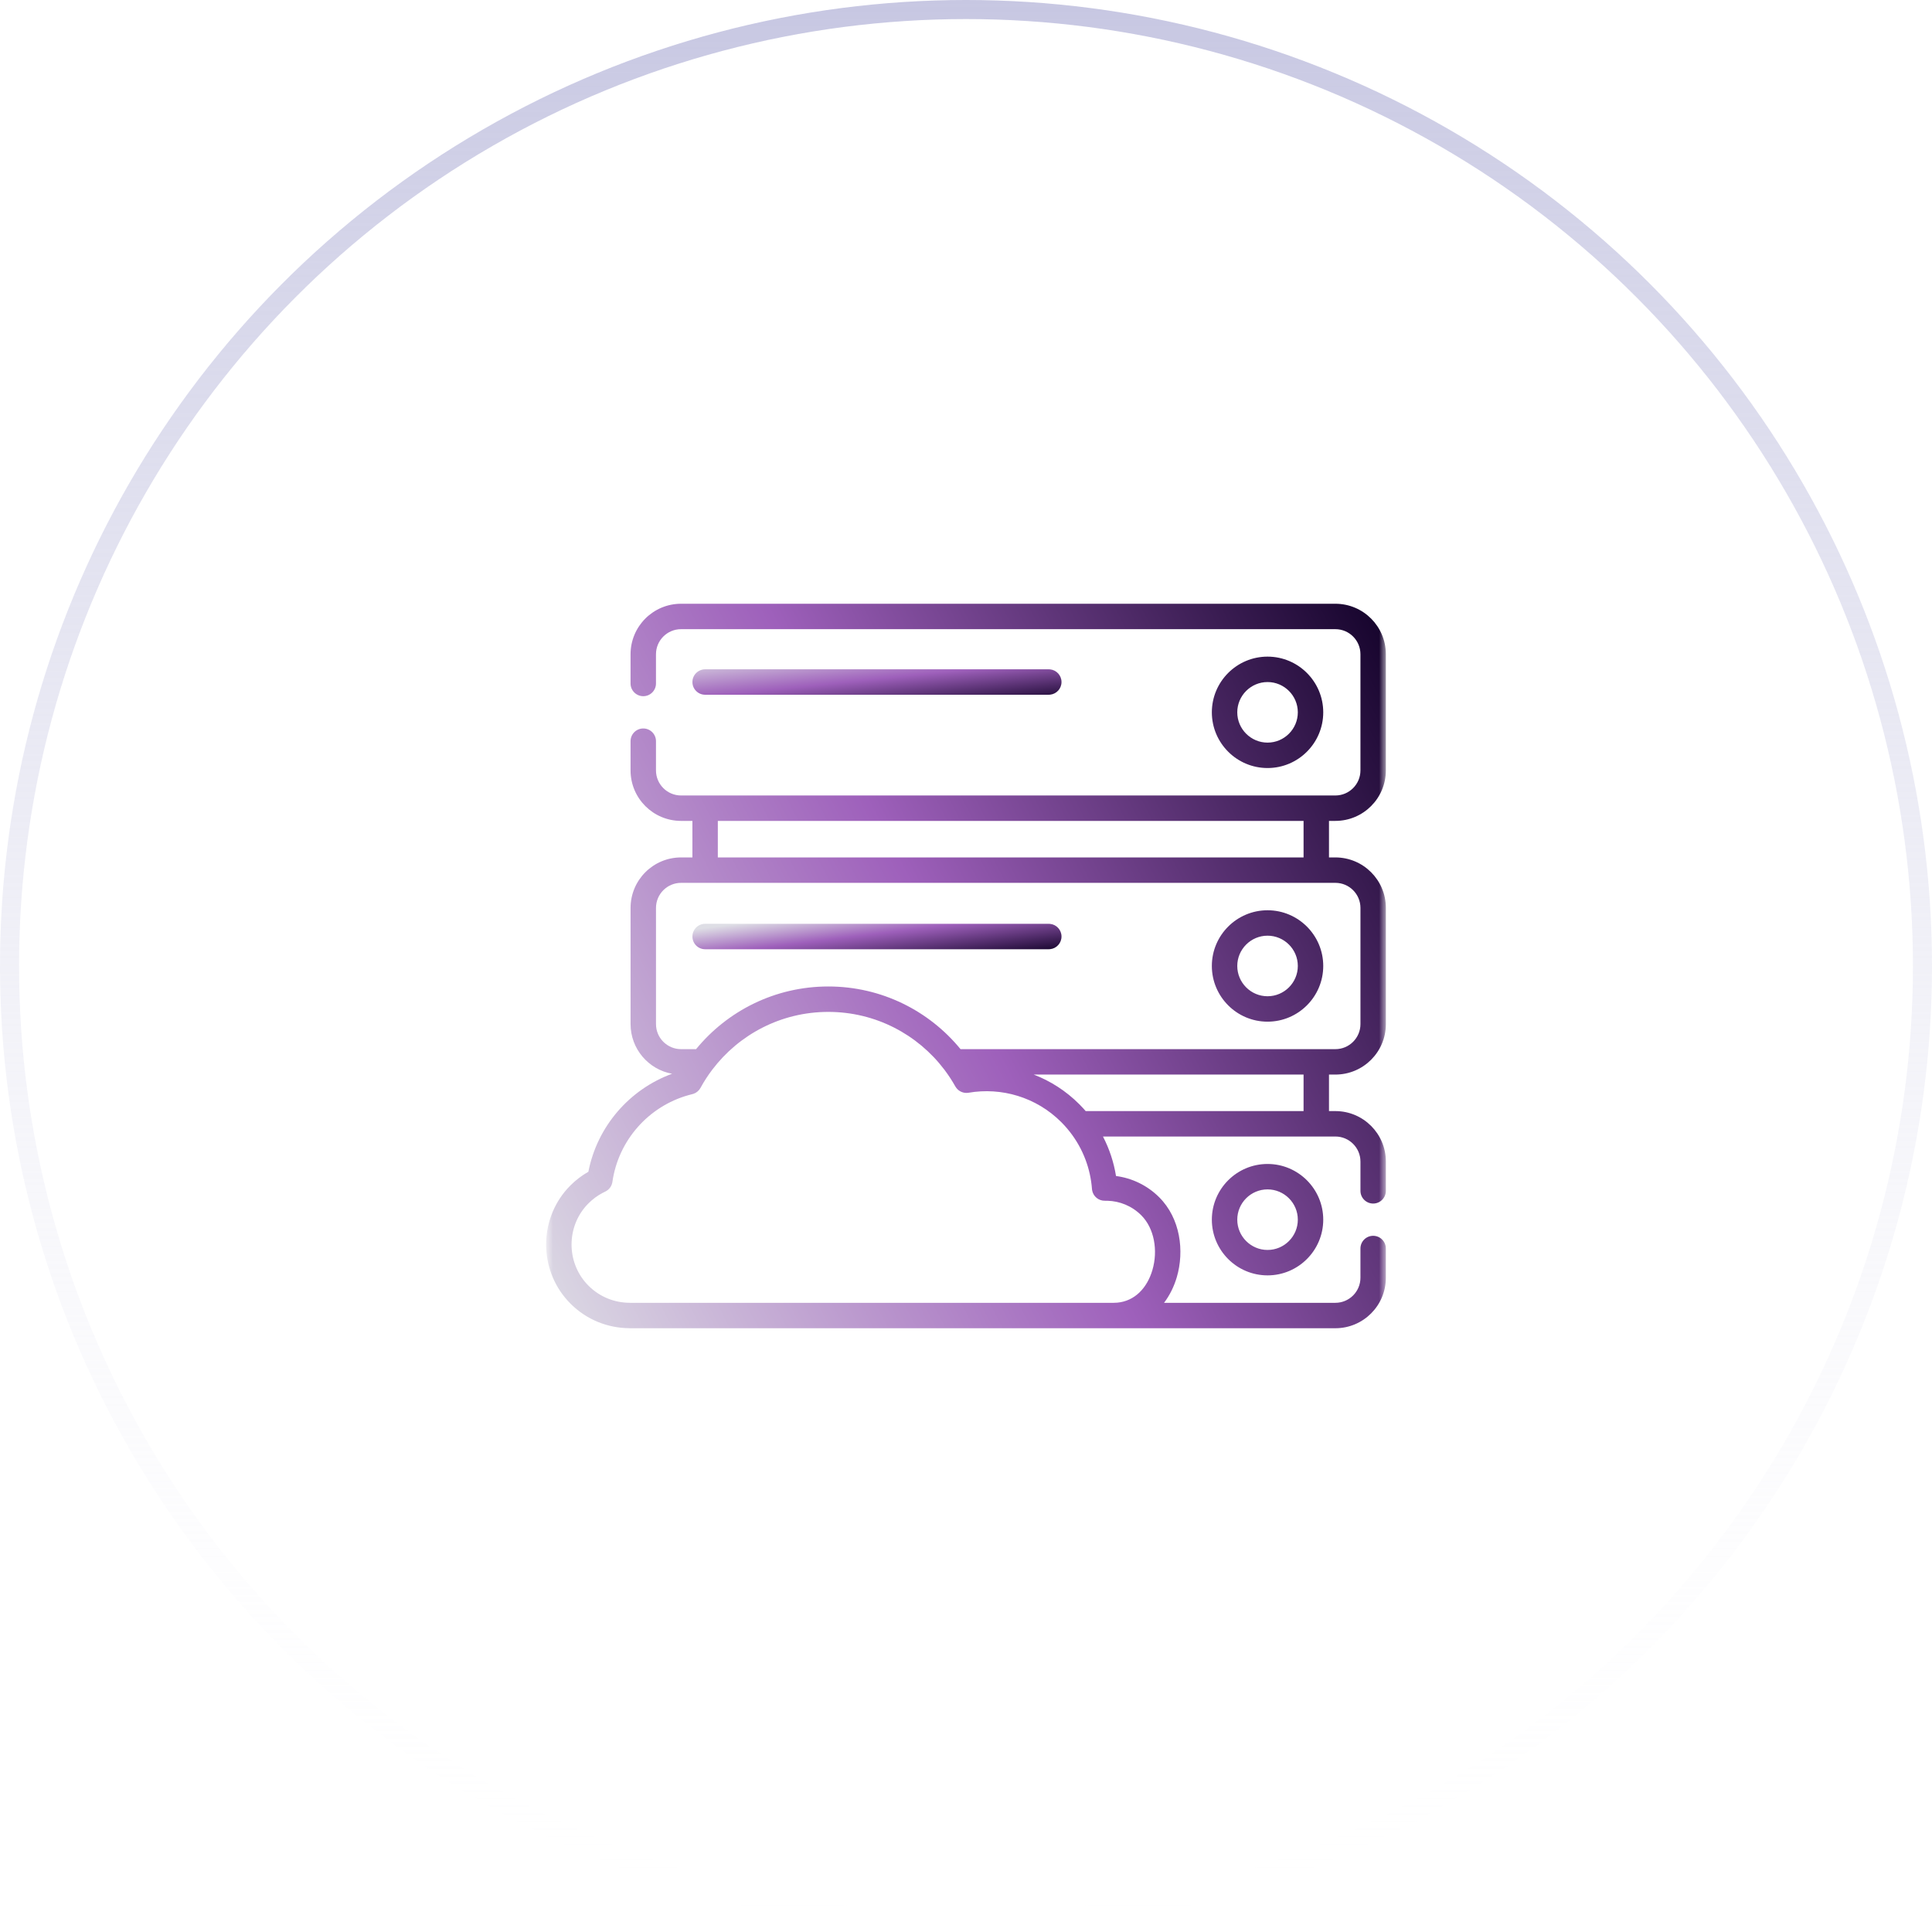 <svg width="152" height="152" viewBox="0 0 152 152" fill="none" xmlns="http://www.w3.org/2000/svg">
    <circle cx="76" cy="76" r="75.25" stroke="url(#paint0_linear_0_1)" stroke-width="1.5"/>
    <path d="M82.514 54.658L82.616 54.653C83.121 54.602 83.514 54.176 83.514 53.658C83.514 53.14 83.121 52.714 82.616 52.663L82.514 52.658H55.476C54.923 52.658 54.476 53.106 54.476 53.658C54.476 54.211 54.923 54.658 55.476 54.658H82.514Z" fill="url(#paint1_linear_0_1)"/>
    <path d="M82.514 74.681L82.616 74.676C83.121 74.625 83.514 74.198 83.514 73.681C83.514 73.163 83.121 72.737 82.616 72.686L82.514 72.681H55.476C54.923 72.681 54.476 73.128 54.476 73.681C54.476 74.233 54.923 74.681 55.476 74.681H82.514Z" fill="url(#paint2_linear_0_1)"/>
    <mask id="mask0_0_1" style="mask-type:luminance" maskUnits="userSpaceOnUse" x="43" y="43" width="66" height="66">
        <path d="M43 43H109V109H43V43Z" fill="white"/>
    </mask>
    <g mask="url(#mask0_0_1)">
        <path d="M105.059 104.499C107.254 104.499 109.033 102.72 109.033 100.525V98.227C109.033 97.674 108.585 97.227 108.033 97.227C107.481 97.227 107.033 97.674 107.033 98.227V100.525C107.033 101.615 106.149 102.499 105.059 102.499H91.582C92.036 101.897 92.371 101.205 92.582 100.491C93.194 98.417 92.864 95.859 91.205 94.2C90.249 93.244 89.045 92.686 87.802 92.522C87.629 91.45 87.287 90.4 86.776 89.415H105.06C106.15 89.415 107.034 90.299 107.034 91.389V93.689C107.034 94.242 107.482 94.689 108.034 94.689C108.586 94.689 109.034 94.241 109.034 93.689V91.389C109.034 89.195 107.254 87.415 105.06 87.415H104.558V84.542H105.06C107.255 84.542 109.034 82.763 109.034 80.568V71.432C109.034 69.237 107.254 67.458 105.06 67.458H104.558V64.584H105.059C107.254 64.584 109.033 62.805 109.033 60.61V51.474C109.033 49.279 107.254 47.5 105.059 47.5H53.583C51.389 47.5 49.609 49.28 49.609 51.474V53.773C49.609 54.325 50.057 54.772 50.609 54.773C51.161 54.773 51.609 54.325 51.609 53.773V51.474C51.609 50.384 52.493 49.5 53.583 49.5H105.059C106.149 49.5 107.033 50.384 107.033 51.474V60.61C107.033 61.7 106.149 62.584 105.059 62.584H53.583C52.493 62.584 51.609 61.7 51.609 60.61V58.312C51.609 57.76 51.161 57.312 50.609 57.312C50.057 57.312 49.609 57.76 49.609 58.312V60.61C49.609 62.805 51.389 64.584 53.583 64.584H54.475V67.458H53.584C51.389 67.458 49.61 69.237 49.61 71.432V80.568C49.61 82.521 51.019 84.144 52.875 84.478C49.524 85.704 46.987 88.614 46.29 92.188C45.781 92.477 45.302 92.838 44.871 93.272L44.633 93.523C42.402 96.015 42.413 99.842 44.655 102.323L44.906 102.587C46.176 103.848 47.835 104.483 49.495 104.495C49.512 104.496 49.529 104.499 49.546 104.499H105.059ZM99.724 60.425C102.142 60.425 104.106 58.459 104.106 56.042C104.106 53.625 102.141 51.66 99.724 51.66C97.307 51.66 95.342 53.625 95.342 56.042C95.342 58.459 97.307 60.425 99.724 60.425ZM99.724 58.425C98.412 58.425 97.342 57.355 97.342 56.042C97.342 54.73 98.412 53.66 99.724 53.66C101.037 53.66 102.106 54.73 102.106 56.042C102.106 57.355 101.037 58.425 99.724 58.425ZM56.475 64.584H102.558V67.458H56.475V64.584ZM53.584 82.542C52.494 82.542 51.61 81.658 51.61 80.568V71.432C51.61 70.342 52.494 69.458 53.584 69.458H105.06C106.15 69.458 107.034 70.342 107.034 71.432V80.568C107.034 81.658 106.15 82.542 105.06 82.542H103.576C103.57 82.542 103.564 82.541 103.558 82.541C103.553 82.541 103.547 82.542 103.541 82.542H75.57C73.106 79.534 69.363 77.611 65.168 77.611C60.973 77.611 57.229 79.534 54.764 82.542H53.584ZM99.724 80.38C102.142 80.379 104.106 78.414 104.106 75.997C104.106 73.58 102.141 71.616 99.724 71.615C97.307 71.615 95.342 73.58 95.342 75.997C95.342 78.414 97.307 80.38 99.724 80.38ZM99.724 78.38C98.412 78.38 97.342 77.31 97.342 75.997C97.342 74.685 98.412 73.615 99.724 73.615C101.037 73.616 102.106 74.685 102.106 75.997C102.106 77.31 101.037 78.379 99.724 78.38ZM49.547 102.497C48.376 102.497 47.209 102.055 46.314 101.166L46.138 100.982C44.582 99.26 44.575 96.588 46.124 94.858L46.291 94.682C46.63 94.34 47.008 94.063 47.41 93.852L47.613 93.751L47.723 93.69C47.971 93.535 48.139 93.278 48.181 92.985C48.65 89.706 51.033 87.041 54.163 86.161L54.468 86.081L54.569 86.052C54.8 85.97 54.994 85.805 55.112 85.588C55.386 85.085 55.697 84.607 56.041 84.153C56.045 84.148 56.05 84.143 56.053 84.138C58.145 81.387 61.449 79.611 65.168 79.611C68.893 79.611 72.202 81.392 74.293 84.15C74.302 84.162 74.31 84.174 74.319 84.185C74.627 84.594 74.908 85.024 75.16 85.474L75.247 85.603C75.471 85.888 75.836 86.033 76.201 85.971C78.777 85.53 81.514 86.302 83.499 88.287L83.765 88.566C83.901 88.715 84.028 88.869 84.151 89.024C84.162 89.039 84.174 89.053 84.185 89.066C85.216 90.39 85.791 91.952 85.911 93.545L85.923 93.643C86.007 94.124 86.432 94.48 86.93 94.469L87.125 94.47C88.094 94.495 89.053 94.876 89.791 95.614C90.811 96.635 91.121 98.374 90.664 99.925C90.242 101.355 89.26 102.366 87.895 102.487L87.617 102.499H49.577C49.567 102.499 49.557 102.497 49.547 102.497ZM85.244 87.22L84.913 86.873C83.86 85.82 82.636 85.044 81.331 84.542H102.558V87.415H85.416C85.359 87.35 85.302 87.284 85.244 87.22ZM99.724 100.34C102.142 100.34 104.106 98.374 104.106 95.957C104.106 93.54 102.141 91.576 99.724 91.575C97.307 91.575 95.342 93.54 95.342 95.957C95.342 98.374 97.307 100.34 99.724 100.34ZM99.724 98.34C98.412 98.34 97.342 97.27 97.342 95.957C97.342 94.644 98.412 93.575 99.724 93.575C101.037 93.576 102.106 94.645 102.106 95.957C102.106 97.27 101.037 98.34 99.724 98.34Z" fill="url(#paint3_linear_0_1)"/>
    </g>
    <defs>
        <linearGradient id="paint0_linear_0_1" x1="76" y1="0" x2="76" y2="152" gradientUnits="userSpaceOnUse">
            <stop stop-color="#C7C7E2"/>
            <stop offset="1" stop-color="white" stop-opacity="0"/>
        </linearGradient>
        <linearGradient id="paint1_linear_0_1" x1="95.5" y1="54" x2="94.825" y2="47.535" gradientUnits="userSpaceOnUse">
            <stop stop-color="#100026"/>
            <stop offset="0.513" stop-color="#9E60BB"/>
            <stop offset="1" stop-color="#DEDEE5"/>
        </linearGradient>
        <linearGradient id="paint2_linear_0_1" x1="95" y1="73.5" x2="94.346" y2="68.206" gradientUnits="userSpaceOnUse">
            <stop stop-color="#100026"/>
            <stop offset="0.607" stop-color="#9E60BB"/>
            <stop offset="1" stop-color="#DEDEE5"/>
        </linearGradient>
        <linearGradient id="paint3_linear_0_1" x1="111" y1="49" x2="34.028" y2="88.694" gradientUnits="userSpaceOnUse">
            <stop stop-color="#100026"/>
            <stop offset="0.513" stop-color="#9E60BB"/>
            <stop offset="1" stop-color="#DEDEE5"/>
        </linearGradient>
    </defs>
</svg>
